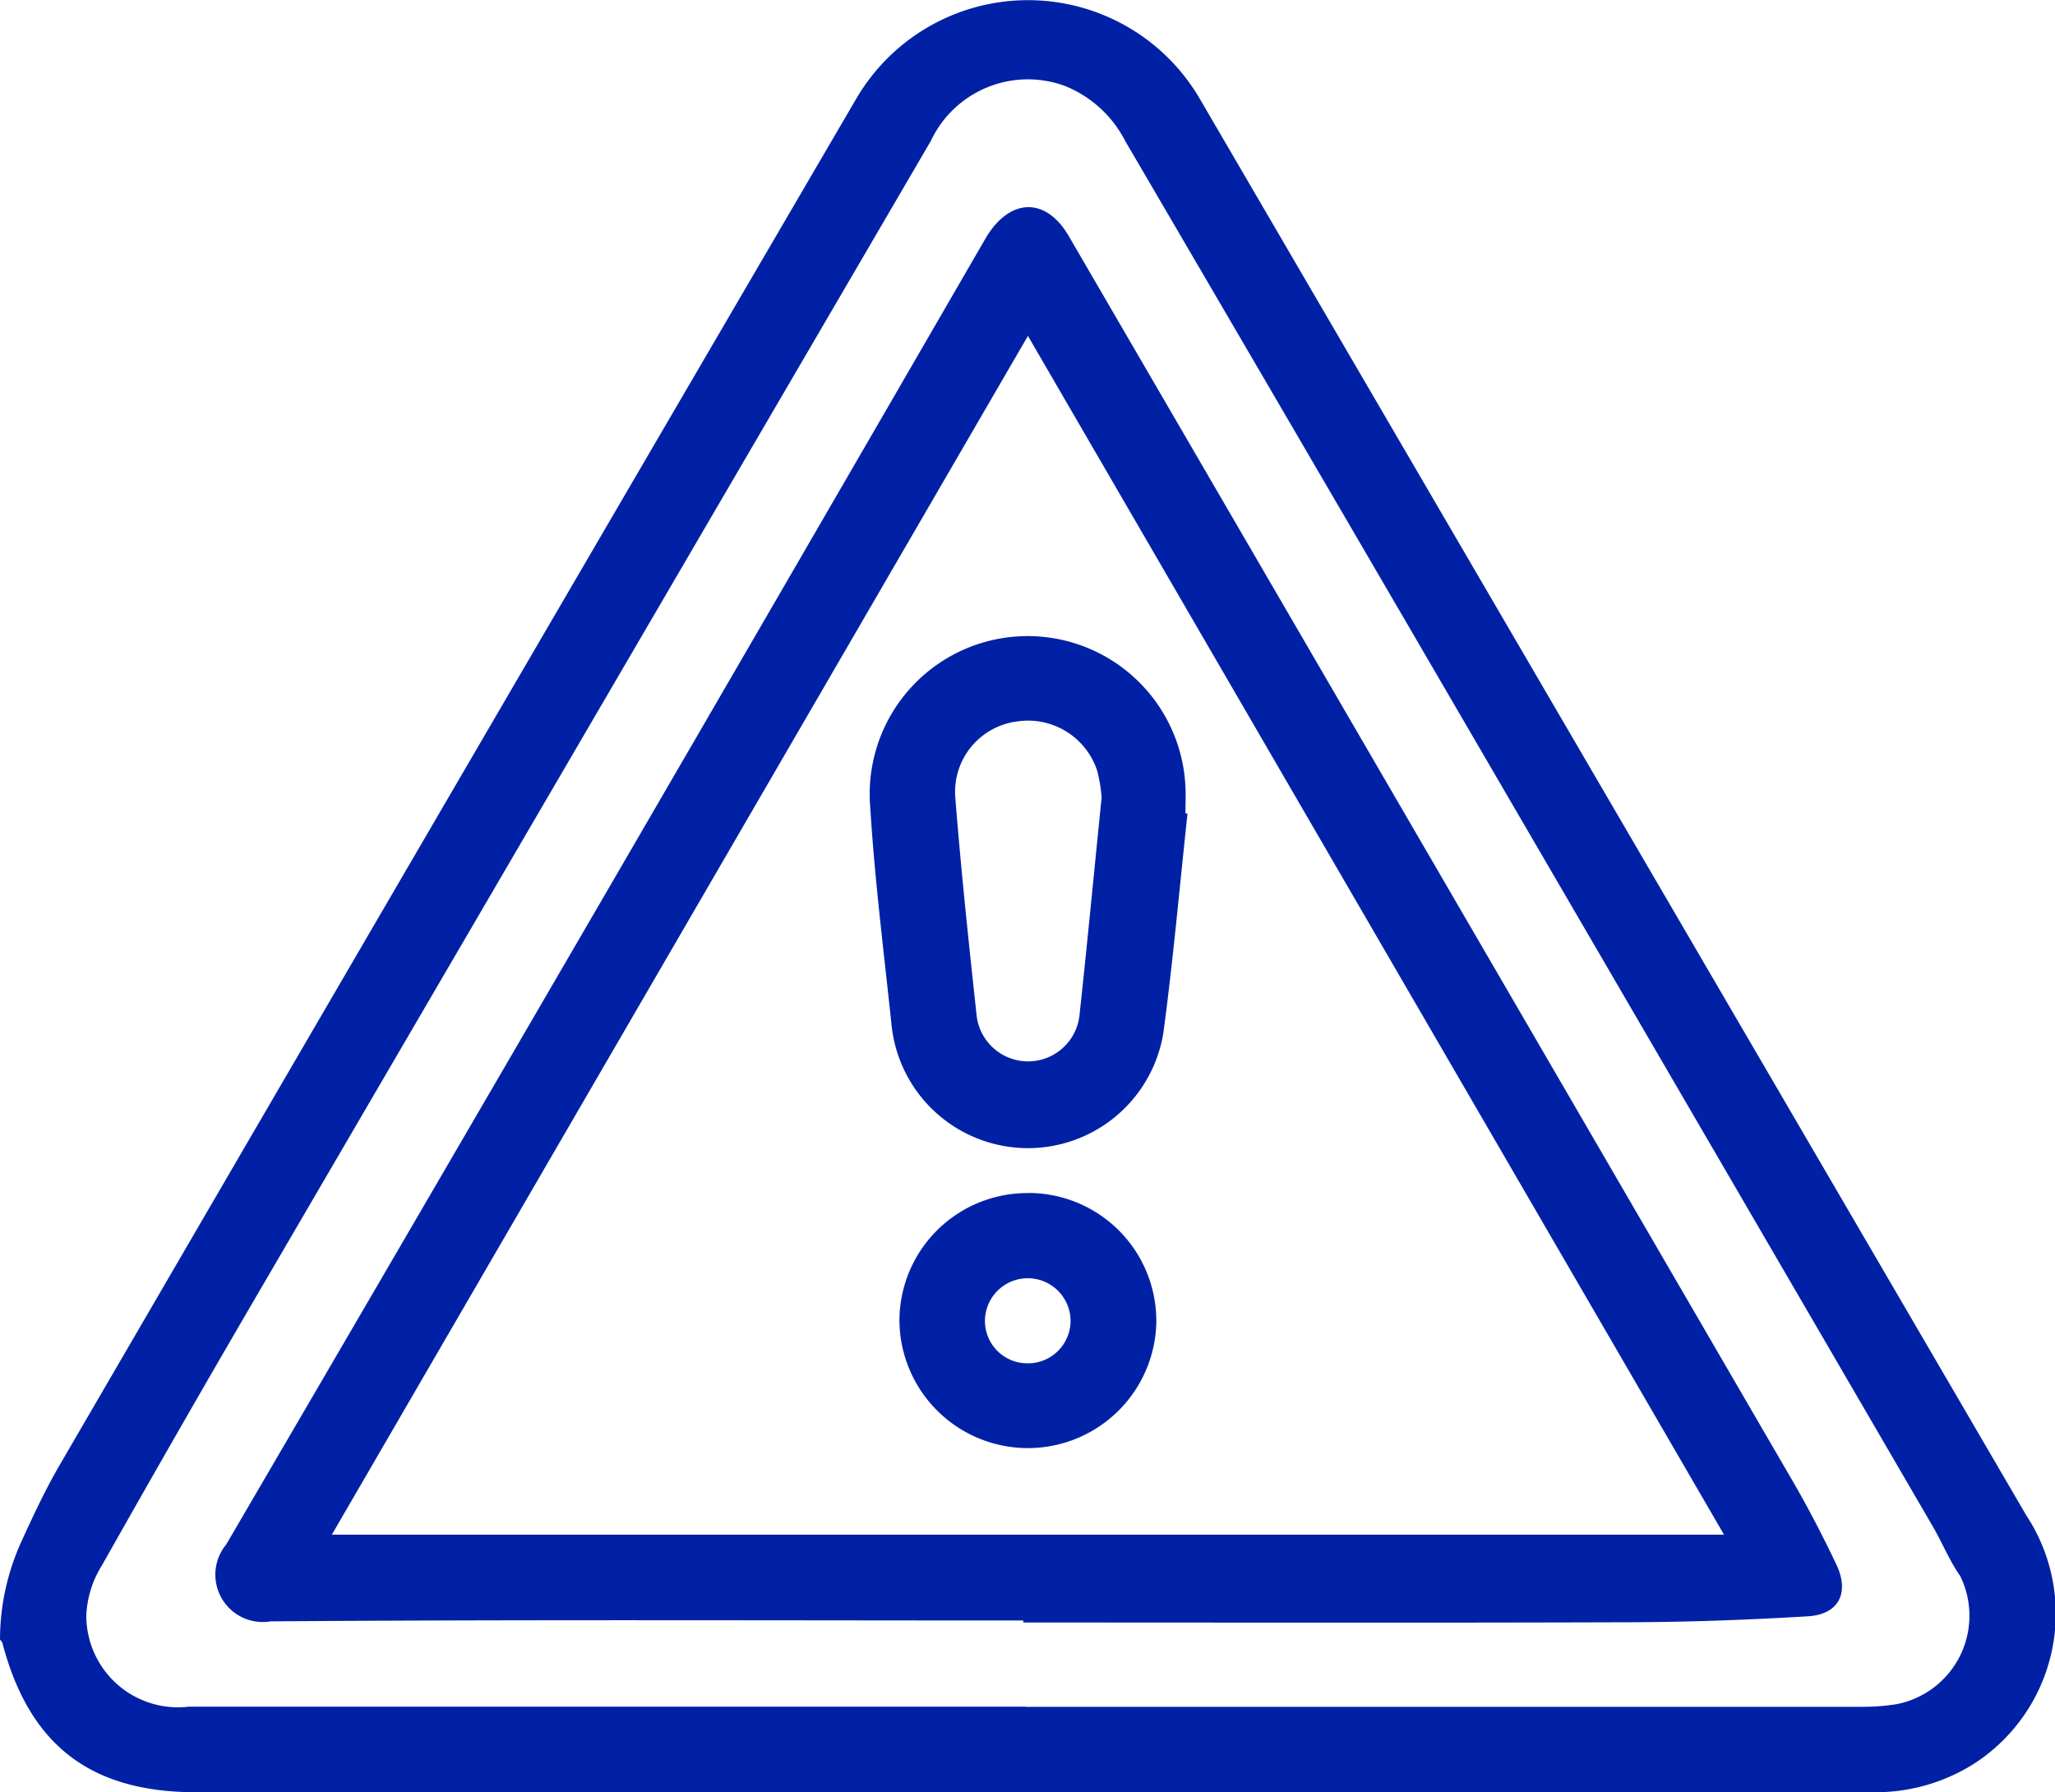 <svg xmlns="http://www.w3.org/2000/svg" xmlns:xlink="http://www.w3.org/1999/xlink" width="57.332" height="50" viewBox="0 0 57.332 50">
  <defs>
    <clipPath id="clip-path">
      <rect id="Rectangle_304" data-name="Rectangle 304" width="57.332" height="50" fill="#0021A5"/>
    </clipPath>
  </defs>
  <g id="Component_118_1" data-name="Component 118 – 1" >
    <g id="Group_34668" data-name="Group 34668" clip-path="url(#clip-path)">
      <path id="Path_36606" data-name="Path 36606" d="M0,45.741A6.613,6.613,0,0,1,.6,43c.327-.716.659-1.429,1.052-2.106q11.1-19.08,22.234-38.136a5.55,5.55,0,0,1,9.588,0Q45,22.512,56.531,42.276A4.983,4.983,0,0,1,55.08,49.2a5.135,5.135,0,0,1-2.809.8Q40.437,49.993,28.6,50H5.473C2.519,50,.813,48.682.065,45.829.056,45.8.022,45.77,0,45.741Zm28.617,1.876q11.646,0,23.292,0a6.09,6.09,0,0,0,1-.073,2.514,2.514,0,0,0,1.777-3.579c-.3-.424-.494-.918-.757-1.369Q46.657,30.1,39.376,17.606q-3.986-6.837-7.982-13.669a3.254,3.254,0,0,0-1.7-1.545,2.992,2.992,0,0,0-3.725,1.54Q16.577,20.015,7.189,36.1q-2.2,3.769-4.343,7.568a2.855,2.855,0,0,0-.438,1.4,2.558,2.558,0,0,0,2.862,2.545q11.674,0,23.349,0" transform="translate(0 0)" fill="#0021A5"/>
      <path id="Path_36607" data-name="Path 36607" d="M62.864,78.047c-7,0-14-.028-21,.024a1.322,1.322,0,0,1-1.237-2.148Q51.252,57.736,61.8,39.505c.668-1.15,1.687-1.189,2.332-.079q10.1,17.358,20.191,34.724c.44.757.843,1.537,1.22,2.327s.079,1.4-.791,1.453c-1.656.1-3.318.16-4.977.166-5.637.019-11.274.007-16.912.007v-.056m19.549-2.395L62.992,42.209,43.572,75.652Z" transform="translate(-34.314 -32.838)" fill="#0021A5"/>
      <path id="Path_36608" data-name="Path 36608" d="M171,123.456c-.22,2.038-.4,4.083-.673,6.113a3.826,3.826,0,0,1-7.584-.218c-.213-2.02-.469-4.039-.594-6.065a4.407,4.407,0,1,1,8.794-.563c.011.242,0,.485,0,.727l.055.005m-2.394-.447a4.167,4.167,0,0,0-.122-.741,2.03,2.03,0,0,0-2.228-1.383,1.981,1.981,0,0,0-1.732,2.129c.16,2.026.375,4.048.594,6.069a1.444,1.444,0,0,0,2.874-.033c.213-1.965.4-3.934.614-6.04" transform="translate(-137.87 -100.758)" fill="#0021A5"/>
      <path id="Path_36609" data-name="Path 36609" d="M171.279,222.391A3.569,3.569,0,0,1,174.843,226a3.584,3.584,0,0,1-7.167-.039,3.566,3.566,0,0,1,3.6-3.567m-.026,4.749a1.187,1.187,0,0,0,1.2-1.2,1.194,1.194,0,0,0-2.388.042,1.183,1.183,0,0,0,1.186,1.158" transform="translate(-142.583 -189.109)" fill="#0021A5"/>
    </g>
  </g>
</svg>
